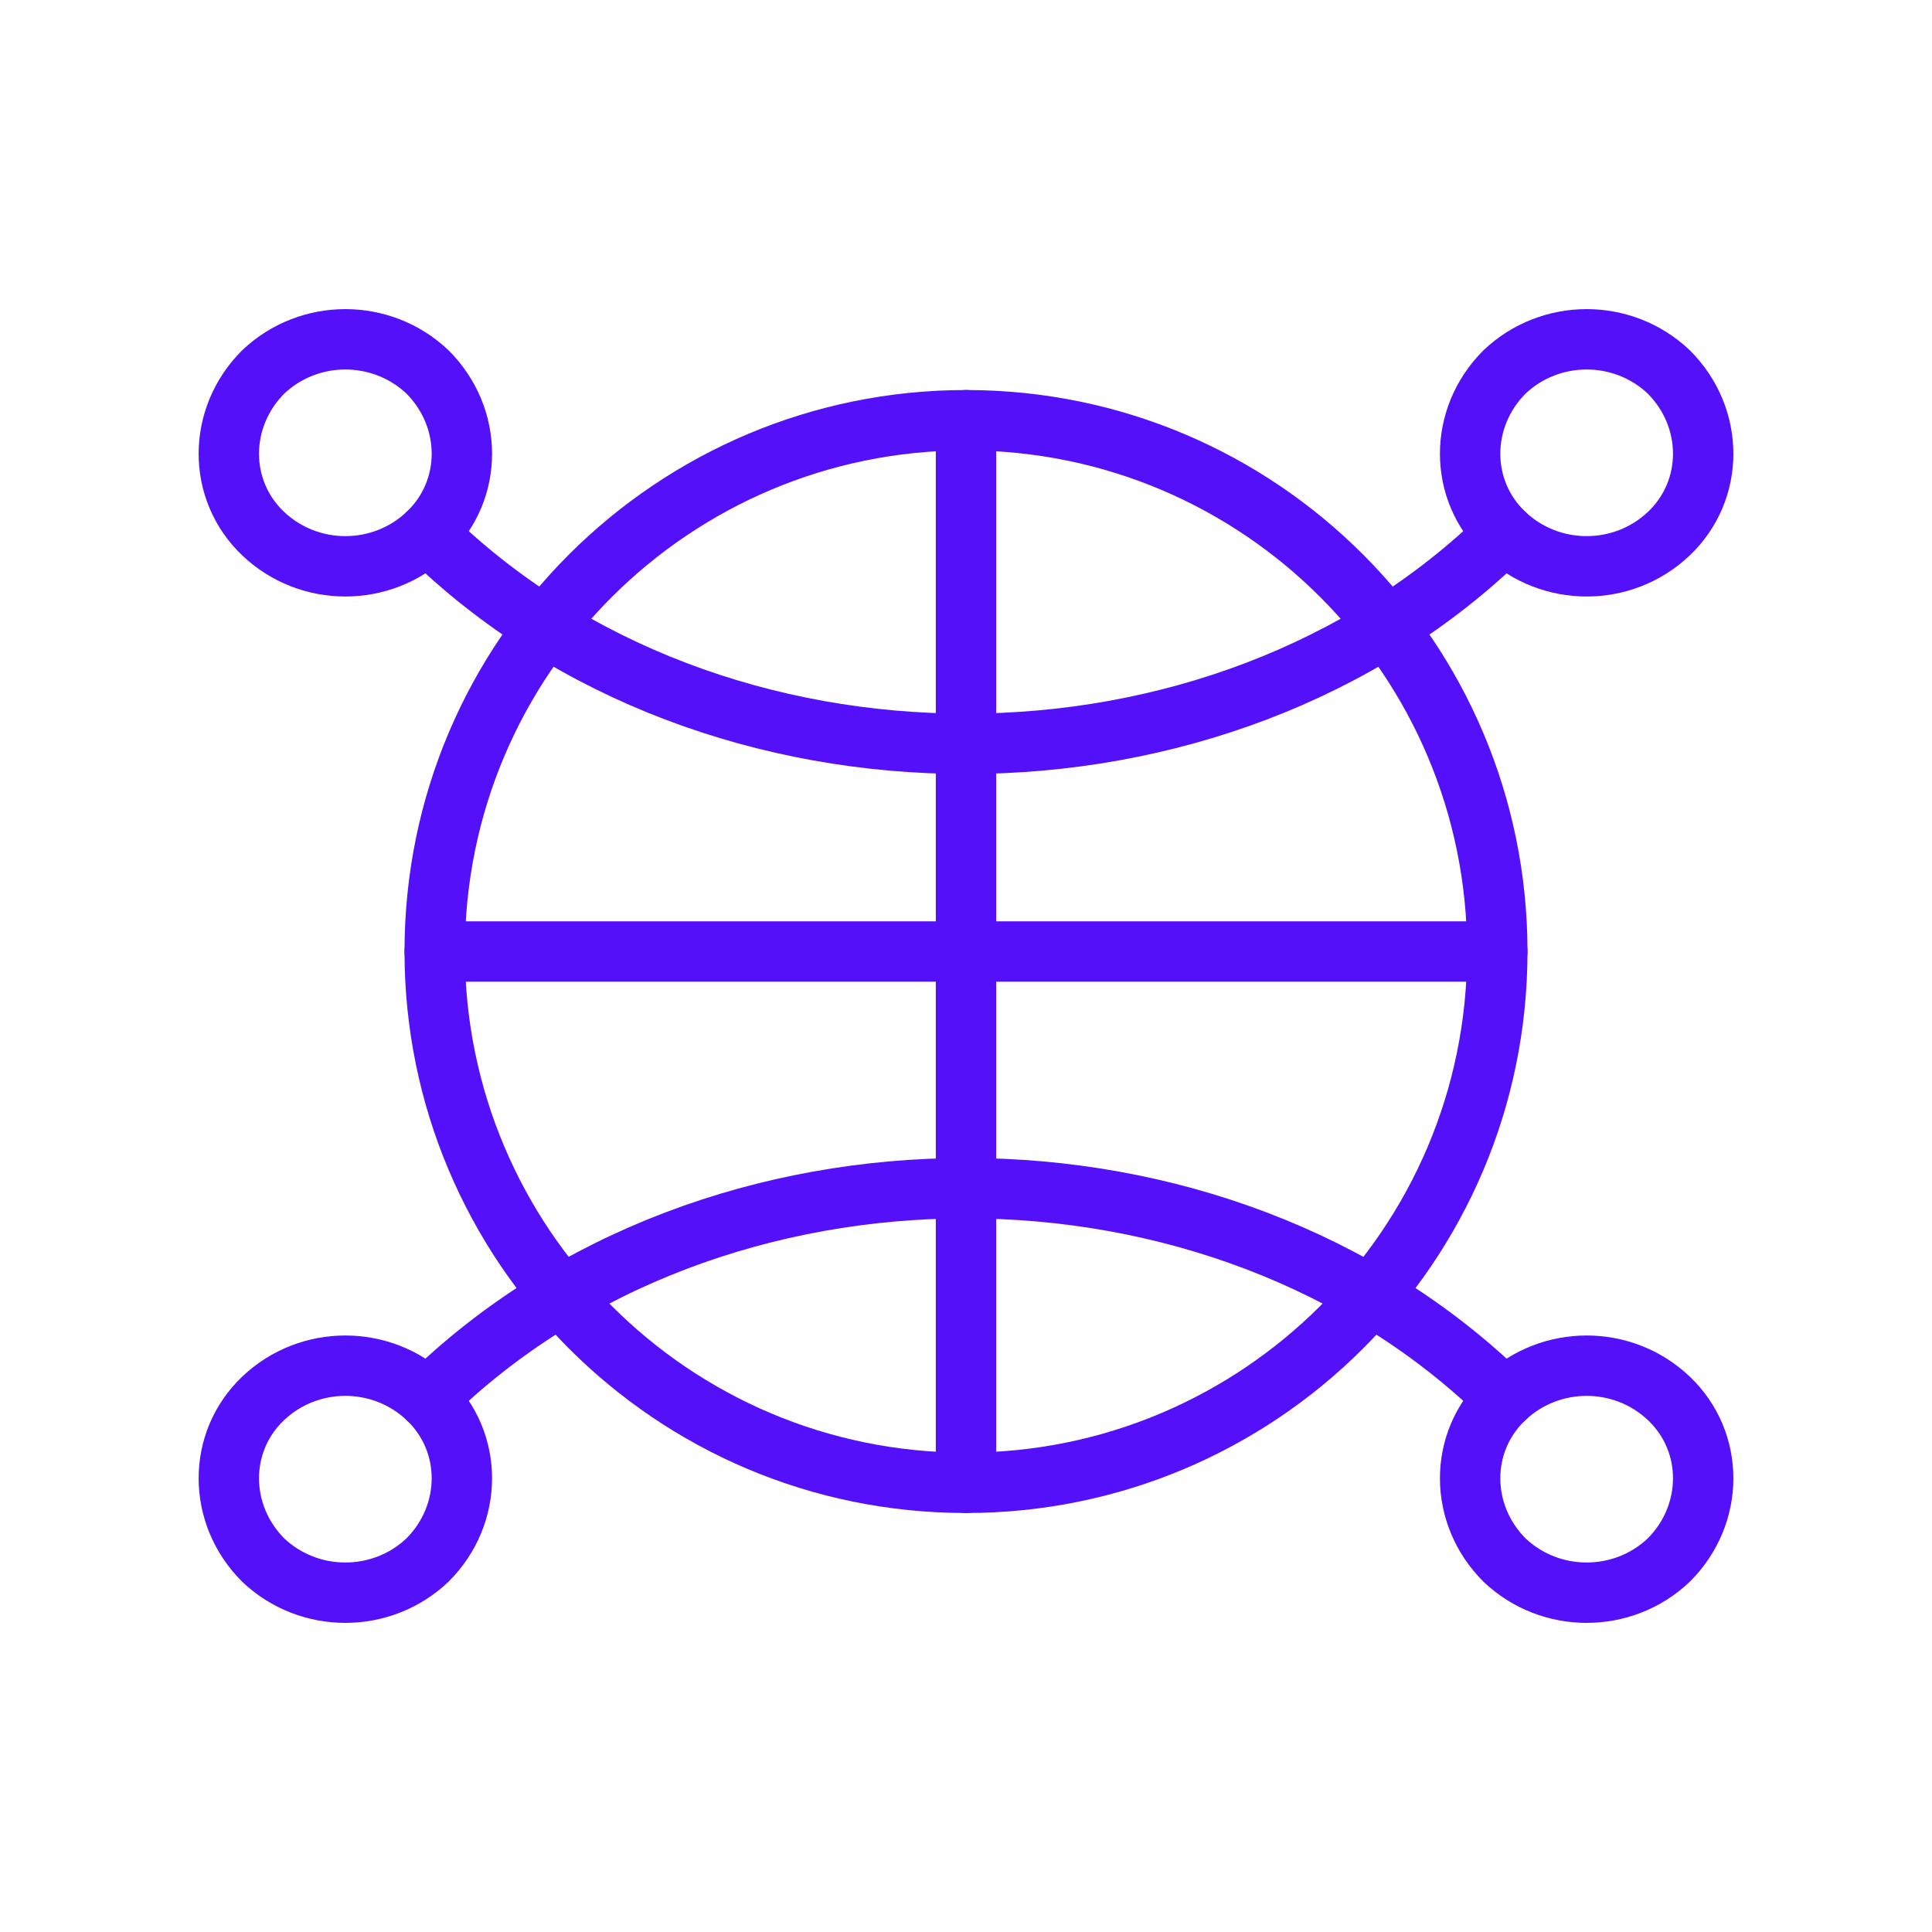 <?xml version="1.0" encoding="UTF-8"?> <!-- Generator: Adobe Illustrator 23.1.1, SVG Export Plug-In . SVG Version: 6.00 Build 0) --> <svg xmlns="http://www.w3.org/2000/svg" xmlns:xlink="http://www.w3.org/1999/xlink" id="Layer_1" x="0px" y="0px" viewBox="0 0 80 80" style="enable-background:new 0 0 80 80;" xml:space="preserve"> <style type="text/css"> .st0{fill:none;stroke:#5310F9;stroke-width:2.5;stroke-linecap:round;stroke-linejoin:round;} </style> <g> <path class="st0" d="M62,39.4c0,12.2-9.9,22-22,22c-12.2,0-22-9.9-22-22c0-12.2,9.9-22,22-22C52.2,17.4,62,27.3,62,39.4z"></path> <line class="st0" x1="40" y1="17.4" x2="40" y2="61.4"></line> <line class="st0" x1="62" y1="39.4" x2="18" y2="39.4"></line> <path class="st0" d="M62.3,22.1c-11.8,11.6-32.8,11.6-44.6,0"></path> <path class="st0" d="M69.1,22.1c-1.9,1.8-4.9,1.8-6.8,0c-1.9-1.8-1.9-4.8,0-6.7c1.9-1.8,4.9-1.8,6.8,0C71,17.3,71,20.3,69.1,22.1z"></path> <path class="st0" d="M10.9,22.1c1.9,1.8,4.9,1.8,6.8,0c1.9-1.8,1.9-4.8,0-6.7c-1.9-1.8-4.9-1.8-6.8,0C9,17.3,9,20.3,10.9,22.1z"></path> <path class="st0" d="M17.7,57.9c11.8-11.6,32.8-11.6,44.6,0"></path> <path class="st0" d="M10.9,57.9c1.9-1.8,4.9-1.8,6.8,0c1.9,1.8,1.9,4.8,0,6.7c-1.9,1.8-4.9,1.8-6.8,0C9,62.7,9,59.7,10.9,57.9z"></path> <path class="st0" d="M69.1,57.9c-1.9-1.8-4.9-1.8-6.8,0c-1.9,1.8-1.9,4.8,0,6.7c1.9,1.8,4.9,1.8,6.8,0C71,62.7,71,59.7,69.1,57.9z"></path> </g> </svg> 